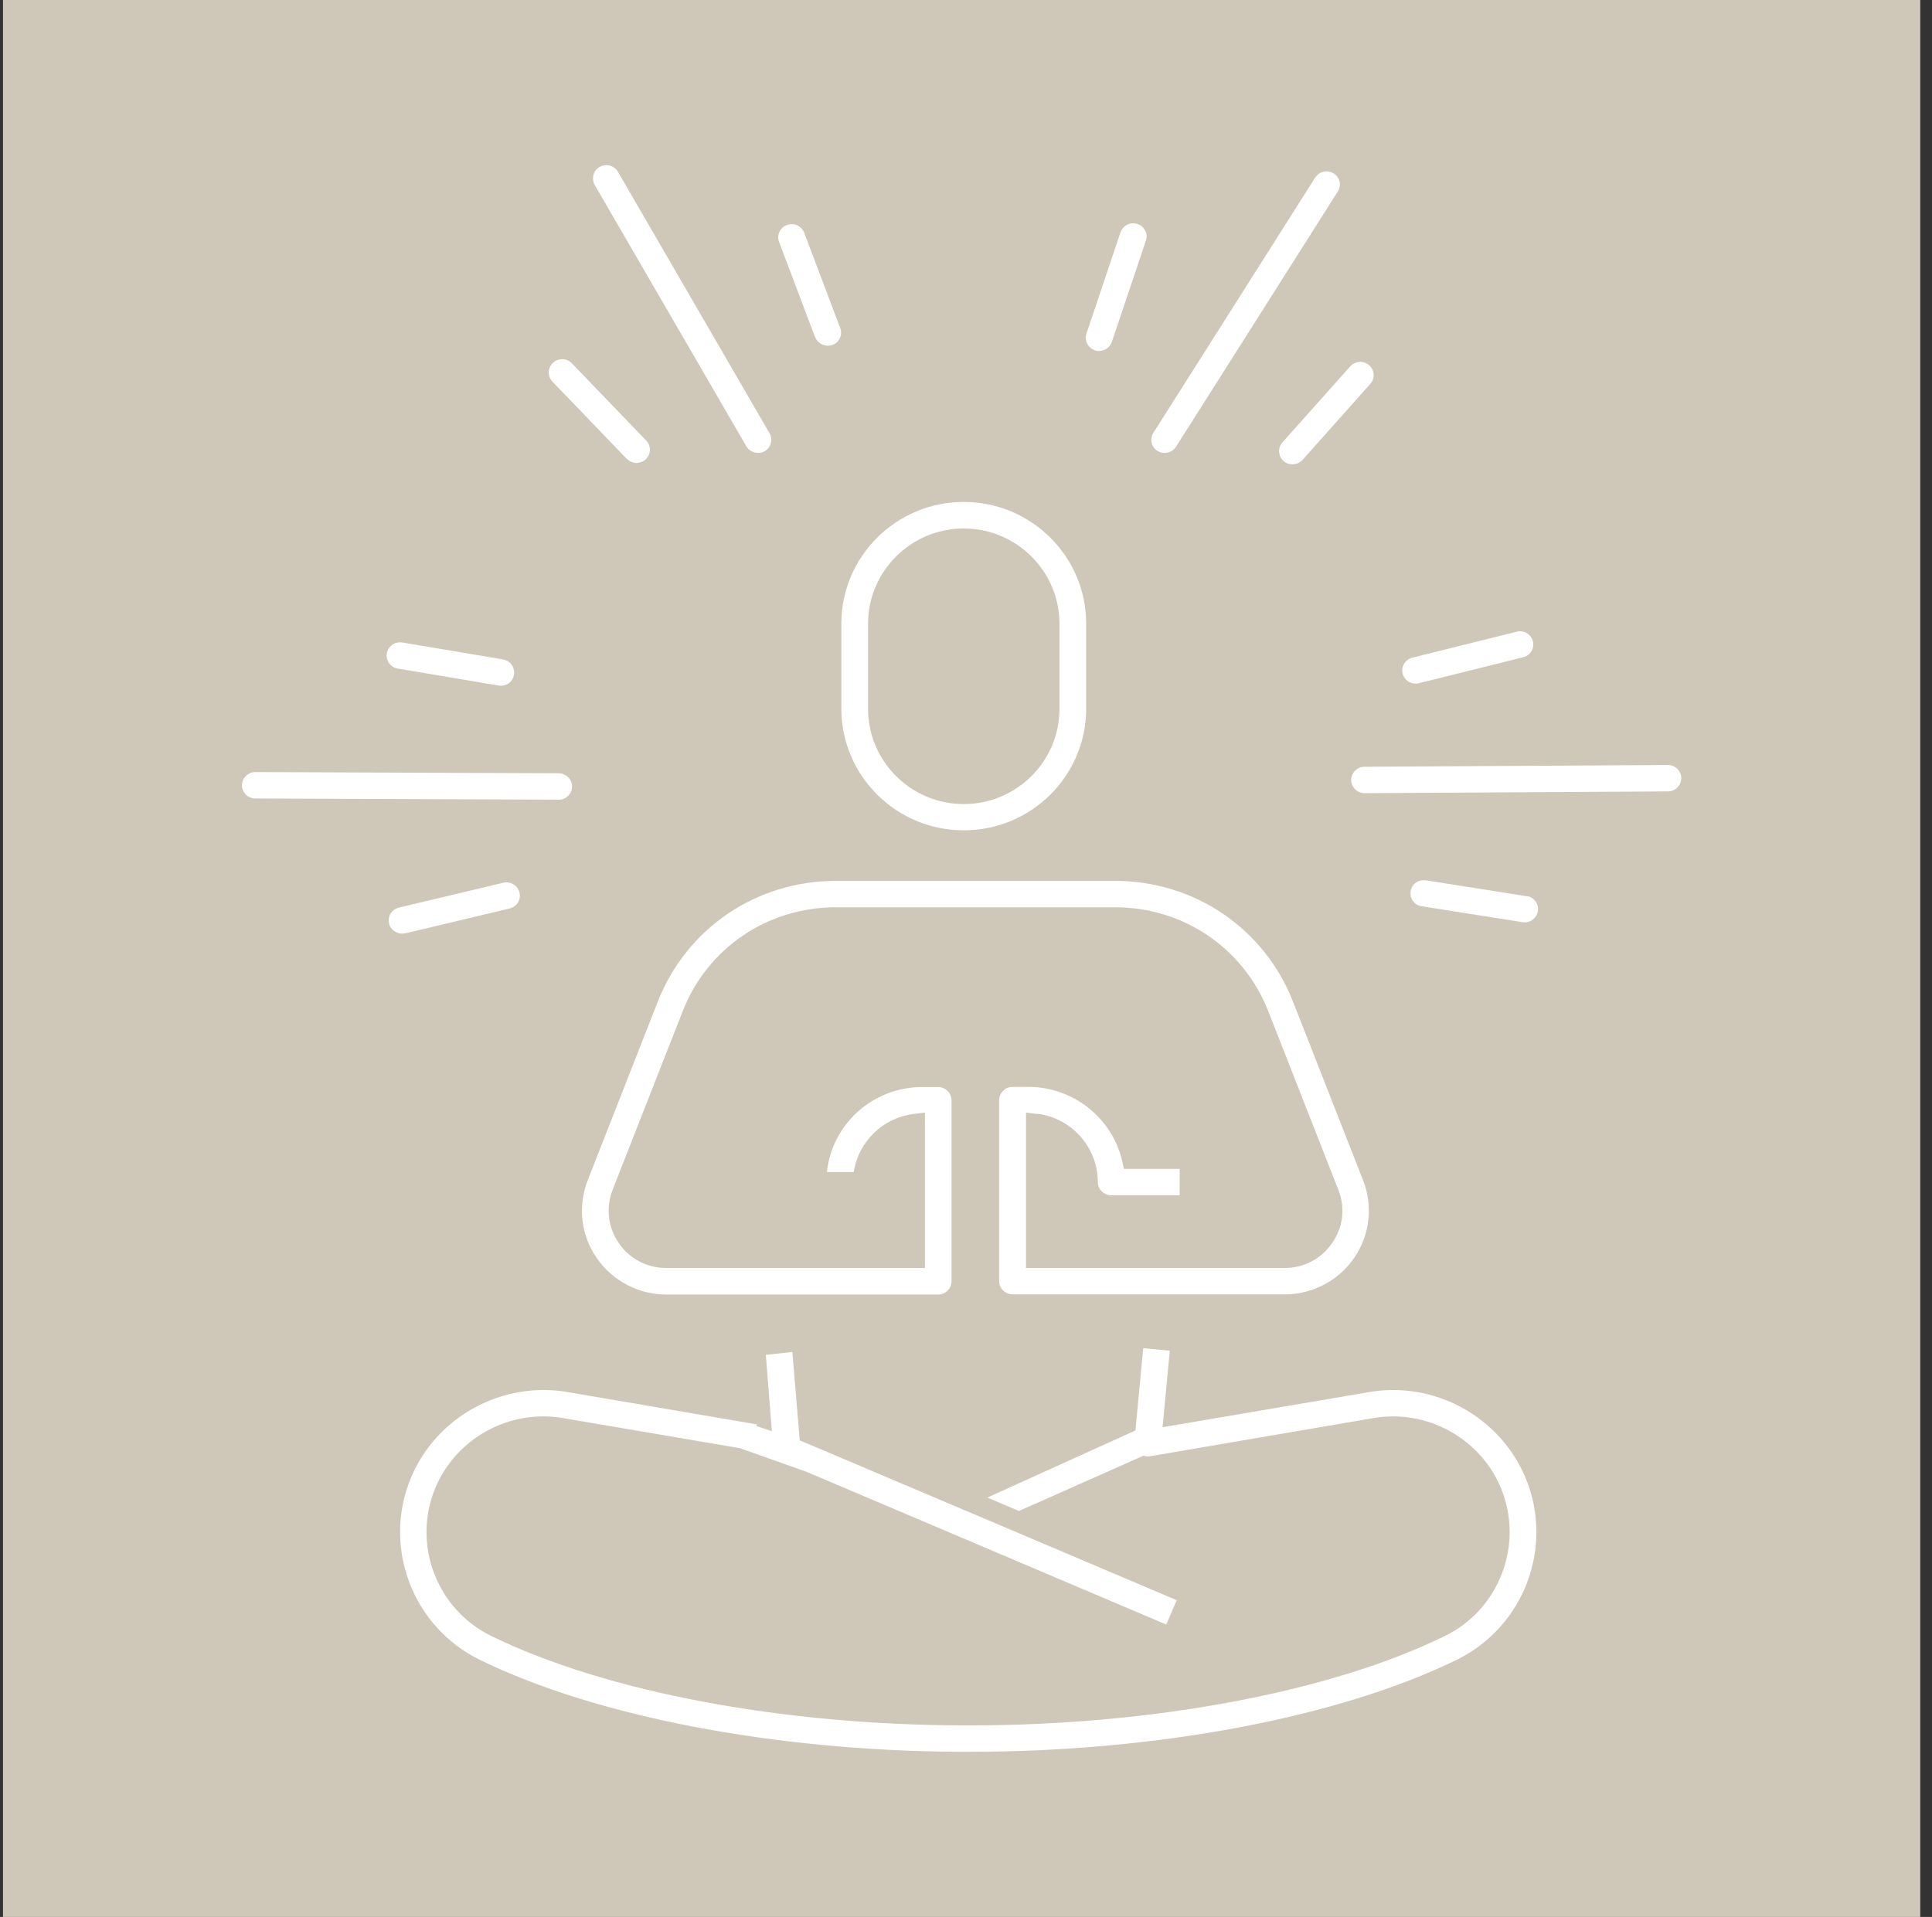 <svg width="131" height="130" viewBox="0 0 131 130" fill="none" xmlns="http://www.w3.org/2000/svg">
<rect x="0" y="0" width="131" height="130" fill="#333333" stroke="none"/>
<rect width="130" height="130" transform="translate(0.203)" fill="#CFC8B9"/>
<path d="M65.348 56.31C69.928 56.31 73.648 52.61 73.648 48.06V42.29C73.648 37.74 69.928 34.04 65.348 34.04C60.768 34.04 57.048 37.74 57.048 42.29V48.06C57.048 52.61 60.768 56.31 65.348 56.31ZM58.858 42.3C58.858 38.74 61.768 35.84 65.348 35.84C68.928 35.84 71.838 38.74 71.838 42.3V48.07C71.838 51.63 68.928 54.53 65.348 54.53C61.768 54.53 58.858 51.63 58.858 48.07V42.3Z" fill="white"/>
<path d="M78.488 30.58C78.898 30.84 79.478 30.71 79.738 30.3L90.708 12.99C90.838 12.79 90.878 12.55 90.828 12.32C90.778 12.09 90.638 11.89 90.428 11.76C90.278 11.67 90.108 11.62 89.948 11.62C89.648 11.62 89.358 11.77 89.178 12.04L78.208 29.35C78.078 29.55 78.038 29.79 78.088 30.02C78.138 30.25 78.278 30.45 78.488 30.58Z" fill="white"/>
<path d="M37.888 54.23C38.388 54.23 38.788 53.83 38.788 53.34C38.788 53.1 38.698 52.88 38.528 52.71C38.358 52.54 38.128 52.45 37.888 52.44L17.308 52.36C16.818 52.36 16.408 52.76 16.408 53.25C16.408 53.49 16.498 53.71 16.668 53.88C16.838 54.05 17.068 54.15 17.308 54.15L37.888 54.23Z" fill="white"/>
<path d="M26.968 45.34L33.808 46.49C34.328 46.58 34.768 46.24 34.848 45.76C34.888 45.53 34.838 45.29 34.698 45.09C34.558 44.89 34.348 44.76 34.108 44.72L27.268 43.57C27.218 43.57 27.168 43.56 27.118 43.56C26.688 43.56 26.298 43.87 26.228 44.31C26.188 44.54 26.248 44.78 26.378 44.97C26.518 45.17 26.728 45.3 26.968 45.34Z" fill="white"/>
<path d="M27.468 63.3L34.558 61.61C34.788 61.55 34.988 61.41 35.118 61.21C35.248 61.01 35.278 60.77 35.228 60.53C35.128 60.12 34.758 59.84 34.348 59.84C34.278 59.84 34.208 59.84 34.138 59.86L27.048 61.55C26.808 61.61 26.618 61.75 26.488 61.95C26.358 62.15 26.328 62.39 26.378 62.63C26.488 63.1 27.018 63.41 27.468 63.29V63.3Z" fill="white"/>
<path d="M50.608 30.27C50.847 30.68 51.428 30.84 51.847 30.6C52.057 30.48 52.208 30.29 52.267 30.06C52.328 29.83 52.297 29.59 52.178 29.38L41.898 11.65C41.727 11.36 41.428 11.2 41.108 11.2C40.958 11.2 40.797 11.24 40.657 11.32C40.447 11.44 40.297 11.63 40.237 11.87C40.178 12.1 40.208 12.34 40.328 12.55L50.608 30.27Z" fill="white"/>
<path d="M92.757 94.42L78.828 96.79L79.317 91.6L77.517 91.43L76.987 97.01L66.948 101.56L69.088 102.47L77.537 98.72C77.677 98.77 77.828 98.78 77.968 98.76L93.067 96.18C96.718 95.52 100.377 97.53 101.777 100.93C103.337 104.73 101.677 109.13 97.987 110.94C90.237 114.74 78.188 117.01 65.737 117.01H65.547C53.097 117.01 41.047 114.74 33.297 110.94C29.608 109.13 27.938 104.74 29.508 100.93C30.918 97.52 34.578 95.52 38.237 96.18L50.167 98.21L54.678 99.81L66.248 104.72L67.067 105.07L79.078 110.17L79.787 108.52L69.138 104L67.468 103.29L66.968 103.08L64.938 102.22L55.718 98.31L54.367 97.74L54.227 97.69L53.727 91.69L51.928 91.88L52.337 97.06L51.288 96.71L51.337 96.6L38.568 94.42C34.078 93.61 29.567 96.07 27.848 100.26C25.927 104.93 27.977 110.32 32.508 112.55C40.358 116.4 52.438 118.72 64.918 118.8H65.748C78.457 118.8 90.817 116.46 98.797 112.55C103.327 110.32 105.377 104.93 103.457 100.26C101.727 96.07 97.228 93.61 92.757 94.42Z" fill="white"/>
<path d="M70.347 75.53C72.677 75.83 74.438 77.82 74.438 80.16C74.438 80.65 74.847 81.06 75.347 81.06H79.987V79.27H76.207L76.088 78.73C75.418 75.82 72.757 73.71 69.748 73.71H68.657C68.157 73.71 67.748 74.11 67.748 74.61V86.88C67.748 87.37 68.157 87.78 68.657 87.78H87.248C89.078 87.73 90.778 86.82 91.817 85.31C92.888 83.76 93.108 81.79 92.427 80.05L87.677 67.94C85.728 62.96 80.987 59.74 75.608 59.74H65.347H56.657C51.278 59.74 46.547 62.96 44.597 67.94L39.847 80.05C39.167 81.8 39.388 83.77 40.458 85.31C41.528 86.86 43.288 87.79 45.178 87.79H63.617C64.118 87.79 64.517 87.38 64.517 86.89V74.62C64.517 74.13 64.108 73.72 63.617 73.72H62.528C59.178 73.72 56.417 76.24 56.068 79.48H57.888C58.197 77.45 59.828 75.82 61.928 75.55L62.718 75.45V85.99H45.178C43.867 85.99 42.688 85.37 41.958 84.3C41.218 83.22 41.068 81.91 41.538 80.69L46.288 68.58C47.968 64.29 52.038 61.53 56.667 61.53H62.288H69.088H75.618C80.248 61.53 84.317 64.3 85.998 68.58L90.748 80.69C91.228 81.91 91.078 83.22 90.328 84.3C89.588 85.37 88.418 85.99 87.108 85.99H69.567V75.45L70.358 75.55L70.347 75.53Z" fill="white"/>
<path d="M86.738 30.65C86.748 30.89 86.858 31.11 87.038 31.27C87.398 31.59 87.998 31.55 88.318 31.19L92.918 26.03C93.078 25.85 93.158 25.62 93.138 25.39C93.128 25.15 93.018 24.93 92.838 24.77C92.668 24.62 92.448 24.54 92.238 24.54C91.988 24.54 91.738 24.64 91.558 24.84L86.958 30C86.798 30.18 86.718 30.41 86.728 30.65H86.738Z" fill="white"/>
<path d="M74.238 23.76C74.708 23.91 75.228 23.65 75.388 23.19L77.698 16.32C77.778 16.09 77.758 15.85 77.648 15.64C77.538 15.42 77.358 15.26 77.128 15.19C77.028 15.16 76.938 15.14 76.838 15.14C76.458 15.14 76.108 15.38 75.978 15.75L73.668 22.62C73.588 22.85 73.608 23.09 73.718 23.3C73.828 23.52 74.008 23.68 74.238 23.75V23.76Z" fill="white"/>
<path d="M113.098 51.88L92.518 52C92.018 52 91.618 52.41 91.618 52.9C91.618 53.39 92.028 53.79 92.528 53.79L113.098 53.67C113.598 53.67 113.998 53.26 113.998 52.77C113.998 52.28 113.588 51.88 113.088 51.88H113.098Z" fill="white"/>
<path d="M103.528 60.78L96.678 59.7C96.678 59.7 96.578 59.69 96.538 59.69C96.098 59.69 95.718 60 95.648 60.44C95.568 60.93 95.908 61.39 96.398 61.46L103.248 62.54C103.308 62.55 103.348 62.55 103.388 62.55C103.828 62.55 104.208 62.22 104.278 61.79C104.358 61.3 104.018 60.84 103.528 60.77V60.78Z" fill="white"/>
<path d="M95.988 46.36C96.068 46.36 96.148 46.35 96.218 46.33L103.288 44.57C103.518 44.51 103.718 44.37 103.838 44.16C103.958 43.96 103.998 43.72 103.938 43.49C103.838 43.08 103.468 42.81 103.058 42.81C102.988 42.81 102.908 42.81 102.838 42.84L95.768 44.6C95.538 44.66 95.338 44.8 95.208 45.01C95.088 45.21 95.048 45.45 95.108 45.68C95.208 46.08 95.568 46.36 95.978 46.36H95.988Z" fill="white"/>
<path d="M55.278 22.87C55.448 23.32 55.988 23.56 56.448 23.39C56.678 23.31 56.858 23.14 56.948 22.92C57.048 22.7 57.058 22.46 56.968 22.24L54.528 15.78C54.388 15.42 54.048 15.2 53.678 15.2C53.568 15.2 53.468 15.22 53.358 15.26C53.128 15.34 52.948 15.51 52.848 15.73C52.748 15.95 52.738 16.19 52.828 16.41L55.268 22.87H55.278Z" fill="white"/>
<path d="M42.517 31.12C42.688 31.3 42.928 31.4 43.167 31.4C43.398 31.37 43.617 31.31 43.788 31.15C43.958 30.98 44.057 30.76 44.068 30.52C44.068 30.28 43.987 30.05 43.818 29.88L38.778 24.64C38.597 24.45 38.358 24.36 38.117 24.36C37.888 24.36 37.667 24.44 37.487 24.61C37.318 24.78 37.218 25 37.208 25.24C37.208 25.48 37.288 25.7 37.458 25.88L42.498 31.12H42.517Z" fill="white"/>
</svg>
